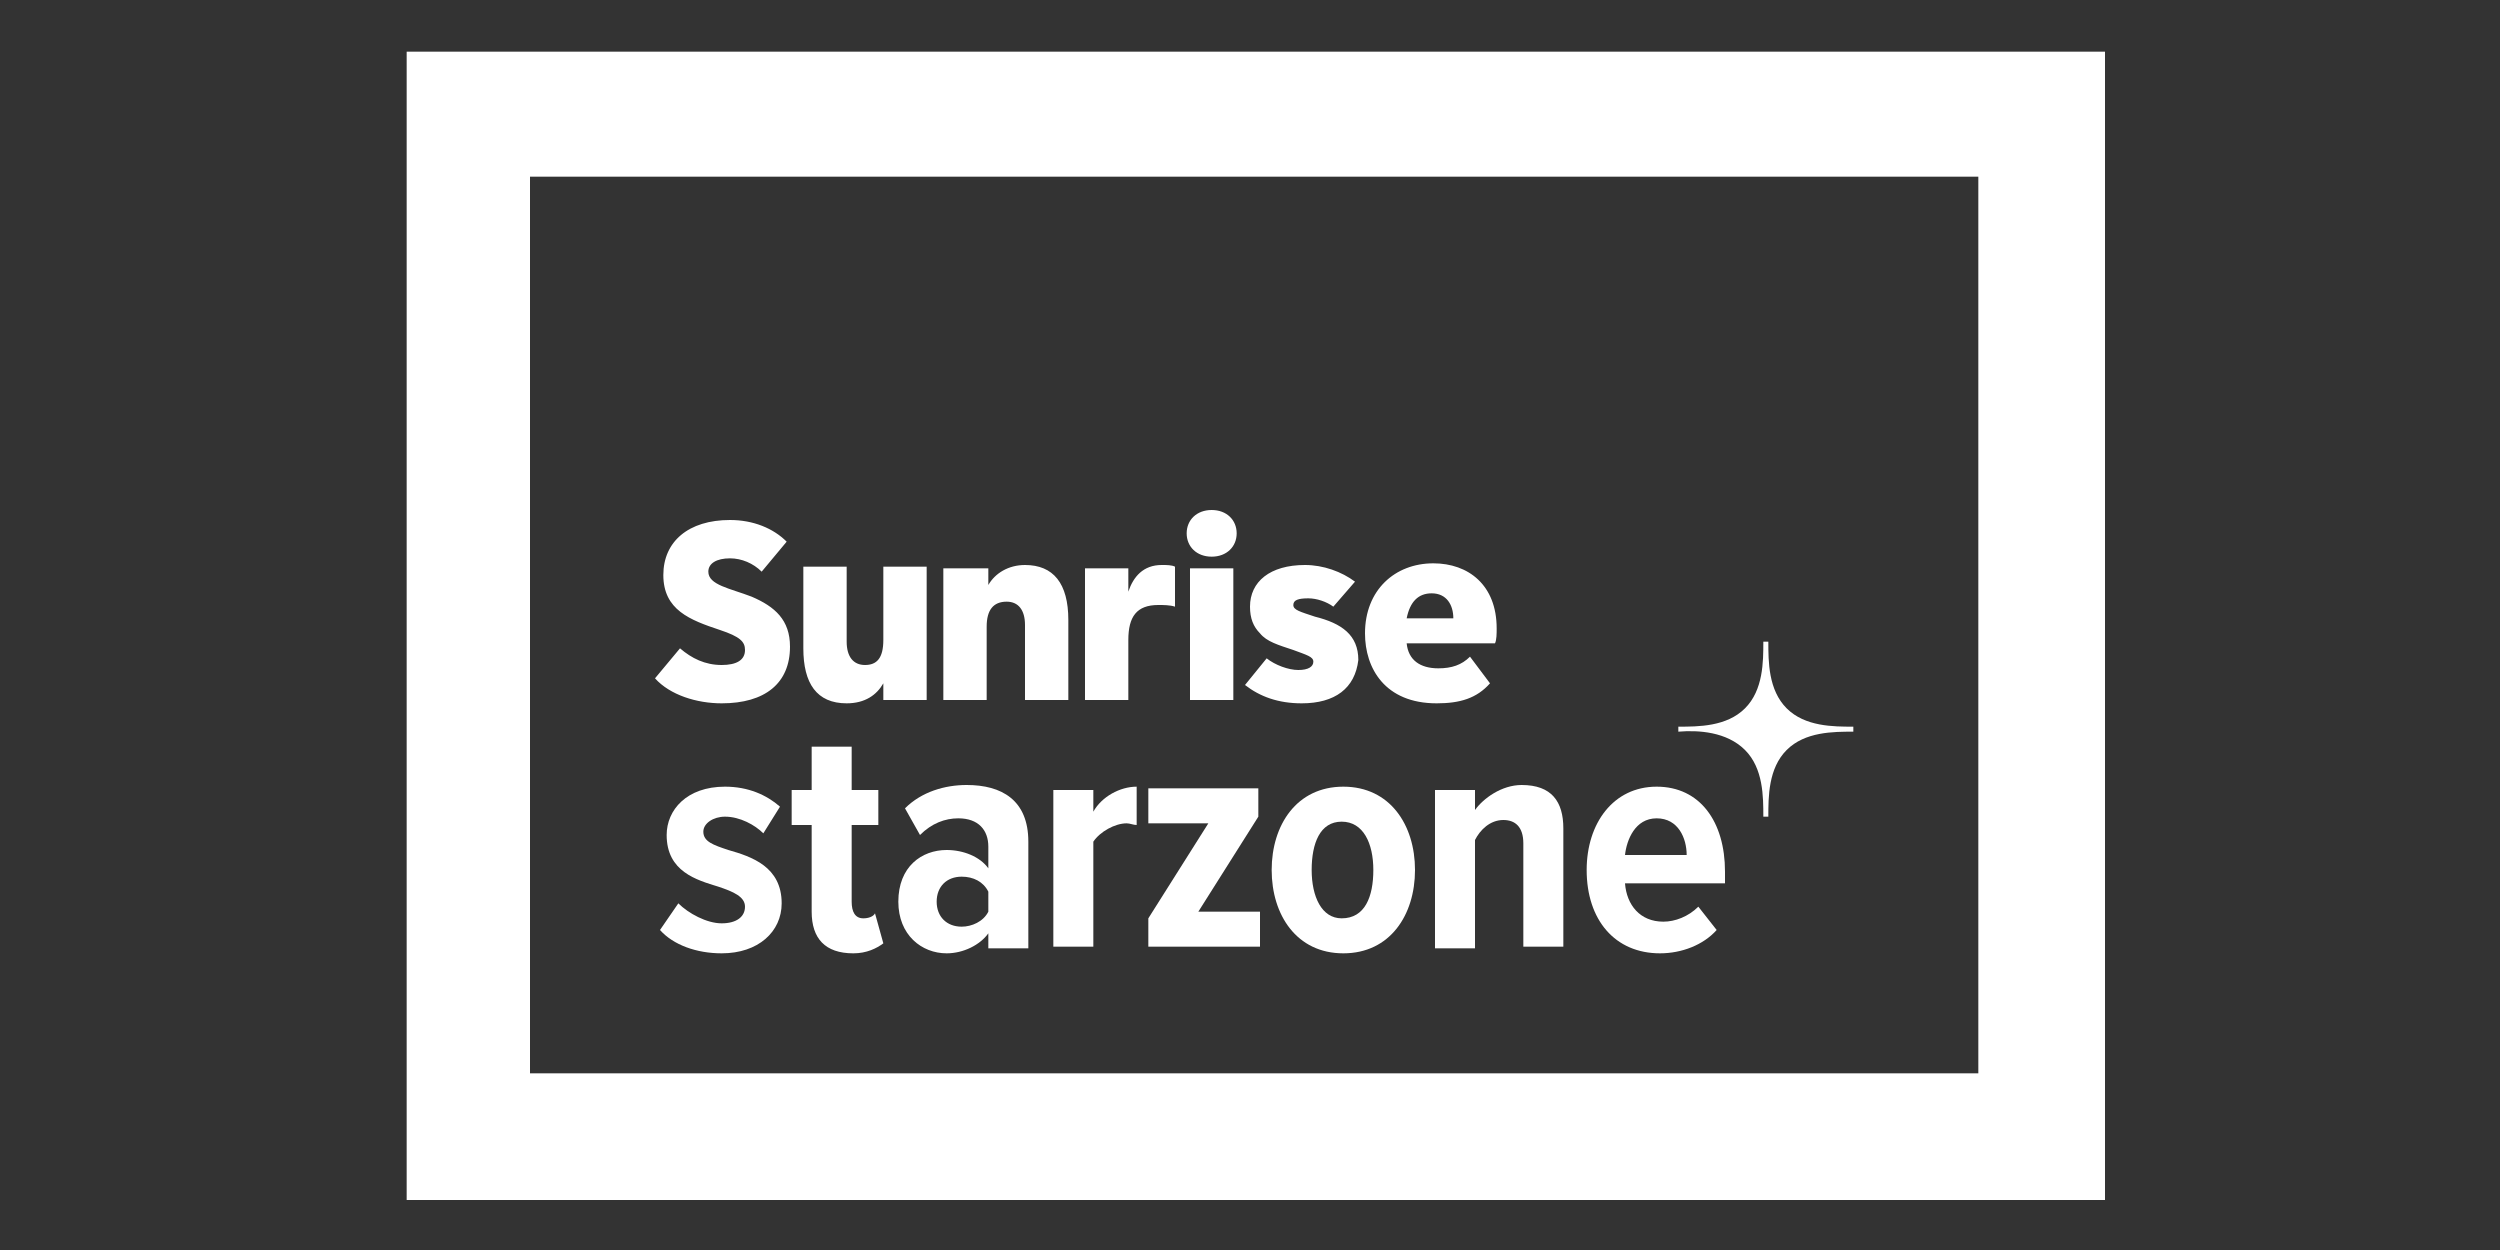 <svg xmlns="http://www.w3.org/2000/svg" xmlns:xlink="http://www.w3.org/1999/xlink" version="1.1" id="Calque_1" x="0px" y="0px" viewBox="0 0 150 75" style="enable-background:new 0 0 150 75;" xml:space="preserve"><rect x="0" y="0" width="150" height="75" fill="#333333" stroke="none"/><style type="text/css"> .st0{fill:#FFFFFF;} </style><g><g><path class="st0" d="M43.3,42.2c-1.5,0-3.1-0.5-4-1.5l1.5-1.8c0.7,0.6,1.5,1,2.5,1c0.9,0,1.4-0.3,1.4-0.9c0-0.5-0.3-0.8-1.5-1.2 c-1.8-0.6-3.4-1.2-3.4-3.3c0-2,1.5-3.3,4-3.3c1.4,0,2.6,0.5,3.4,1.3l-1.5,1.8c-0.5-0.5-1.2-0.8-1.9-0.8c-0.8,0-1.3,0.3-1.3,0.8 c0,0.8,1.3,1,2.6,1.5c1.4,0.6,2.3,1.4,2.3,3C47.4,41,45.9,42.2,43.3,42.2z M50.8,42.2c-1.8,0-2.6-1.2-2.6-3.3v-4.9h2.6v4.5 c0,0.9,0.4,1.4,1.1,1.4c0.7,0,1.1-0.4,1.1-1.5v-4.4h2.6V42H53l0-1C52.6,41.7,51.9,42.2,50.8,42.2z M56.7,34.1h2.6l0,1 c0.4-0.7,1.2-1.2,2.2-1.2c1.7,0,2.6,1.1,2.6,3.3V42h-2.6v-4.5c0-0.9-0.4-1.4-1.1-1.4c-0.8,0-1.2,0.5-1.2,1.5V42h-2.6V34.1z M65.2,34.1h2.5l0,1.4c0.3-0.9,0.9-1.6,2-1.6c0.3,0,0.6,0,0.8,0.1v2.4c-0.3-0.1-0.7-0.1-1-0.1c-1.3,0-1.8,0.7-1.8,2.1V42h-2.6 V34.1z M72.7,33.4c-0.9,0-1.5-0.6-1.5-1.4c0-0.8,0.6-1.4,1.5-1.4c0.9,0,1.5,0.6,1.5,1.4C74.2,32.8,73.6,33.4,72.7,33.4z M71.4,34.1H74V42h-2.6V34.1z M78.1,42.2c-1.4,0-2.5-0.4-3.4-1.1l1.3-1.6c0.5,0.4,1.3,0.7,1.9,0.7c0.6,0,0.9-0.2,0.9-0.5 c0-0.3-0.4-0.4-1.2-0.7c-0.9-0.3-1.6-0.5-2-1c-0.4-0.4-0.6-0.9-0.6-1.6c0-1.5,1.2-2.5,3.3-2.5c1.1,0,2.2,0.4,3,1L80,36.4 c-0.4-0.3-1-0.5-1.5-0.5c-0.6,0-0.9,0.1-0.9,0.4c0,0.3,0.4,0.4,1.3,0.7c1.6,0.4,2.6,1.1,2.6,2.6C81.3,41.3,80.1,42.2,78.1,42.2z M86.2,42.2c-3.1,0-4.3-2.1-4.3-4.2c0-2.6,1.8-4.2,4.1-4.2c2.1,0,3.8,1.3,3.8,3.9c0,0.3,0,0.7-0.1,0.9h-5.3c0.1,1,0.8,1.5,1.9,1.5 c0.8,0,1.4-0.2,1.9-0.7l1.2,1.6C88.6,41.9,87.6,42.2,86.2,42.2z M87.2,37.1c0-0.8-0.4-1.5-1.3-1.5c-0.8,0-1.3,0.5-1.5,1.5H87.2z"/></g><g><path class="st0" d="M40.7,54.2c0.6,0.6,1.7,1.2,2.6,1.2c0.9,0,1.4-0.4,1.4-1c0-0.6-0.7-0.9-1.6-1.2c-1.3-0.4-3.1-0.9-3.1-3.1 c0-1.5,1.2-2.9,3.5-2.9c1.4,0,2.5,0.5,3.3,1.2L45.8,50c-0.5-0.5-1.4-1-2.3-1c-0.7,0-1.3,0.4-1.3,0.9c0,0.6,0.6,0.8,1.5,1.1 c1.4,0.4,3.2,1,3.2,3.2c0,1.7-1.4,3-3.6,3c-1.5,0-2.9-0.5-3.7-1.4L40.7,54.2z"/><path class="st0" d="M48.7,54.7v-5.2h-1.2v-2.1h1.2v-2.6h2.4v2.6h1.6v2.1h-1.6v4.6c0,0.6,0.2,1,0.7,1c0.3,0,0.6-0.1,0.7-0.3 l0.5,1.8c-0.4,0.3-1,0.6-1.8,0.6C49.5,57.2,48.7,56.3,48.7,54.7z"/><path class="st0" d="M59.3,56.9V56c-0.5,0.7-1.5,1.2-2.5,1.2c-1.5,0-2.9-1.1-2.9-3.1c0-2.1,1.4-3.1,2.9-3.1c1,0,2,0.4,2.5,1.1 v-1.3c0-1-0.6-1.7-1.8-1.7c-0.8,0-1.6,0.3-2.3,1l-0.9-1.6c1-1,2.4-1.4,3.7-1.4c2.1,0,3.7,0.9,3.7,3.4v6.4H59.3z M59.3,53.5 c-0.3-0.6-0.9-0.9-1.6-0.9c-0.9,0-1.5,0.6-1.5,1.5s0.6,1.5,1.5,1.5c0.6,0,1.3-0.3,1.6-0.9V53.5z"/><path class="st0" d="M63.2,56.9v-9.5h2.4v1.3c0.5-0.9,1.6-1.5,2.6-1.5v2.3c-0.2,0-0.4-0.1-0.6-0.1c-0.7,0-1.6,0.5-2,1.1v6.3H63.2z "/><path class="st0" d="M68.9,56.9v-1.8l3.6-5.7h-3.6v-2.1h6.6v1.7l-3.6,5.7h3.7v2.1H68.9z"/><path class="st0" d="M76.3,52.2c0-2.7,1.5-5,4.3-5c2.8,0,4.3,2.3,4.3,5c0,2.7-1.5,5-4.3,5C77.8,57.2,76.3,54.9,76.3,52.2z M82.4,52.2c0-1.6-0.6-2.9-1.9-2.9c-1.3,0-1.8,1.3-1.8,2.9c0,1.6,0.6,2.9,1.8,2.9C81.9,55.1,82.4,53.8,82.4,52.2z"/><path class="st0" d="M91.4,56.9v-6.3c0-1-0.5-1.4-1.2-1.4c-0.8,0-1.4,0.6-1.7,1.2v6.5h-2.4v-9.5h2.4v1.2c0.5-0.7,1.6-1.5,2.8-1.5 c1.8,0,2.5,1,2.5,2.6v7.1H91.4z"/><path class="st0" d="M99.4,47.2c2.6,0,4.1,2.1,4.1,5.1V53h-6c0.1,1.3,0.9,2.3,2.3,2.3c0.7,0,1.5-0.3,2.1-0.9l1.1,1.4 c-0.8,0.9-2.1,1.4-3.4,1.4c-2.7,0-4.4-2-4.4-5C95.2,49.4,96.8,47.2,99.4,47.2z M97.5,51.3h3.7c0-1-0.5-2.2-1.8-2.2 C98.1,49.1,97.6,50.4,97.5,51.3z"/></g><path class="st0" d="M118.7,64.4H31.8V10.6h86.9V64.4z M126.2,3.1H24.4v68.9h101.9V3.1z"/><g id="_x33_5_x2C_11_4_"><path class="st0" d="M104.7,45L104.7,45c1.1,1.1,1.1,2.8,1.1,4h0.3c0-1.2,0-2.9,1.1-4l0,0c1.1-1.1,2.8-1.1,4-1.1v-0.3 c-1.2,0-2.9,0-4-1.1l0,0c-1.1-1.1-1.1-2.8-1.1-4h-0.3c0,1.2,0,2.9-1.1,4l0,0c-1.1,1.1-2.8,1.1-4,1.1v0.3 C101.9,43.8,103.6,43.9,104.7,45z"/></g></g></svg>